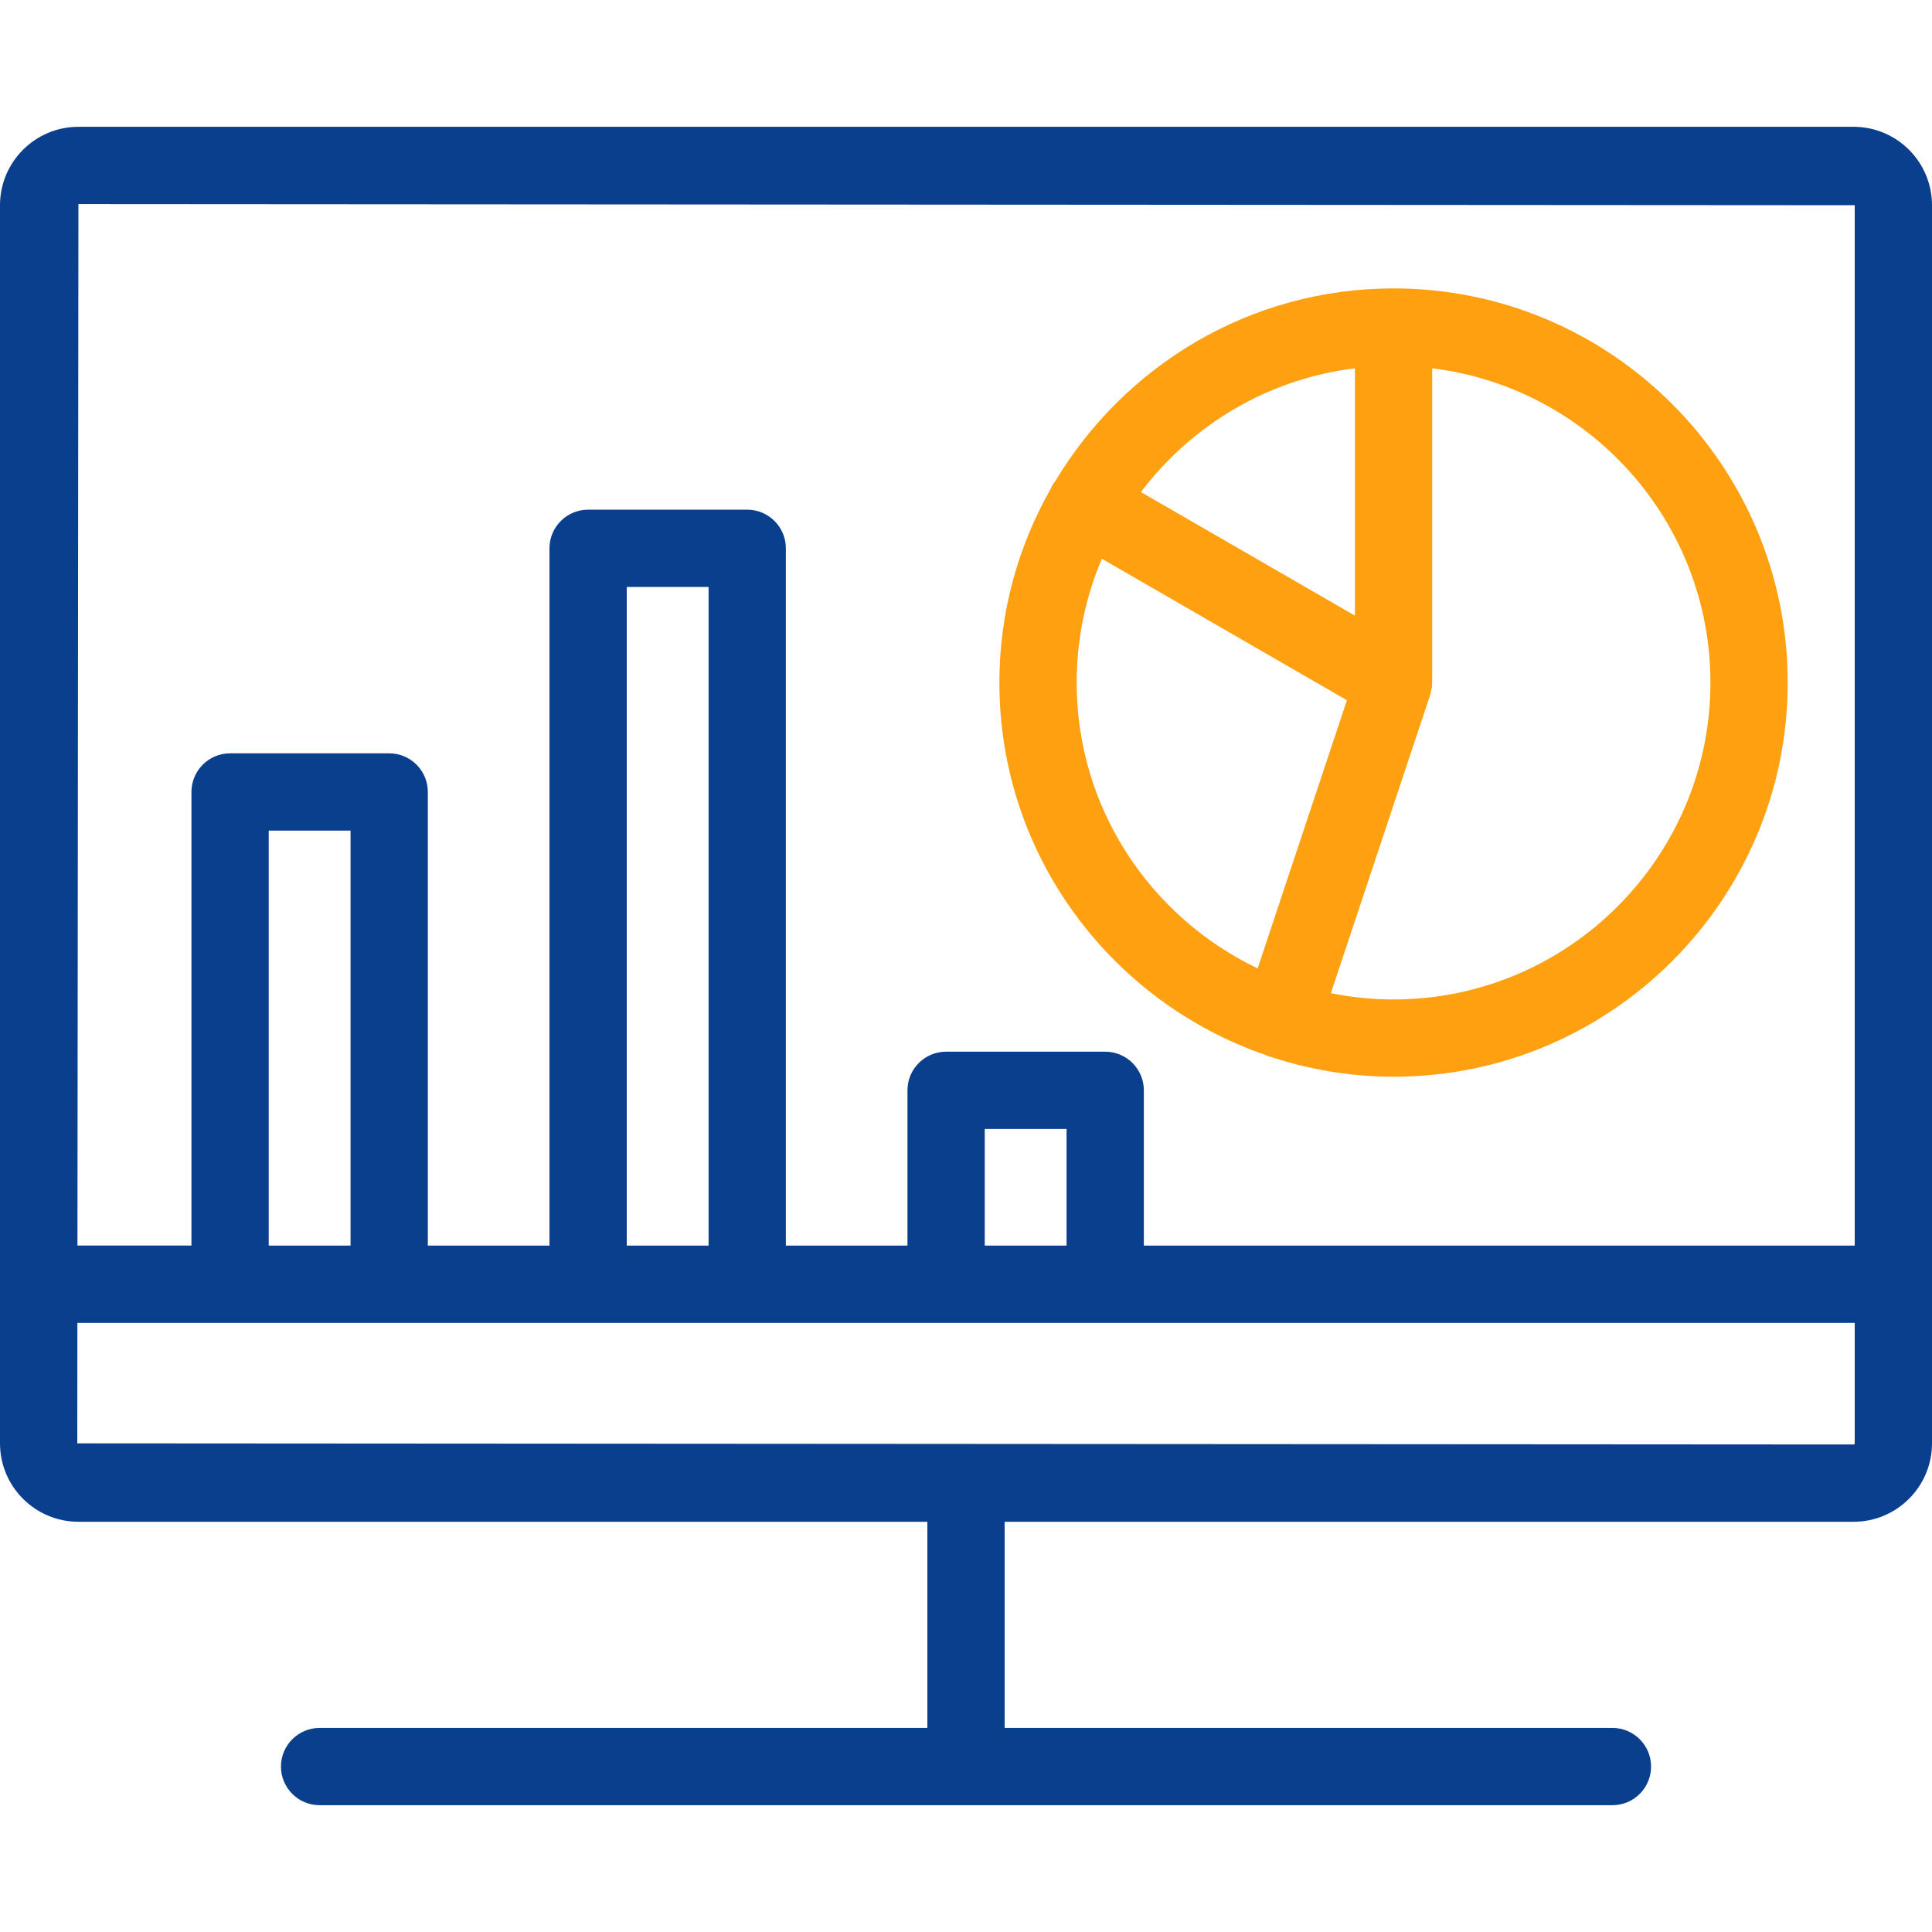 <svg width="54" height="54" viewBox="0 0 54 54" fill="none" xmlns="http://www.w3.org/2000/svg">
<path d="M51.808 3.544H2.192C0.983 3.544 0 4.527 0 5.736V40.342C0 41.551 0.983 42.534 2.192 42.534H25.92V48.296H8.933C8.337 48.296 7.853 48.78 7.853 49.376C7.853 49.972 8.337 50.456 8.933 50.456H45.068C45.664 50.456 46.148 49.972 46.148 49.376C46.148 48.78 45.664 48.296 45.068 48.296H28.08V42.534H51.808C53.017 42.534 54 41.551 54 40.342V5.736C54 4.527 53.017 3.544 51.808 3.544ZM51.84 5.736V34.815H31.971V30.475C31.971 29.879 31.487 29.395 30.891 29.395H26.444C25.848 29.395 25.364 29.879 25.364 30.475V34.815H21.965V15.326C21.965 14.729 21.481 14.246 20.885 14.246H16.438C15.841 14.246 15.358 14.729 15.358 15.326V34.815H11.958V22.136C11.958 21.539 11.475 21.056 10.878 21.056H6.431C5.835 21.056 5.351 21.539 5.351 22.136V34.814H2.165L2.192 5.704L51.84 5.736ZM29.811 34.815H27.524V31.555H29.811V34.815ZM19.805 34.815H17.518V16.406H19.805V34.815ZM9.798 34.815H7.511V23.216H9.798V34.815ZM51.808 40.374L2.16 40.342L2.163 36.975H6.431H10.878H16.438H20.885H26.444H30.891H51.84V40.342C51.84 40.359 51.826 40.374 51.808 40.374Z" fill="#0A3F8D"/>
<path d="M35.373 29.487C35.406 29.501 35.435 29.519 35.47 29.53C35.483 29.535 35.496 29.533 35.509 29.537C36.593 29.894 37.748 30.095 38.95 30.095C45.025 30.095 49.967 25.153 49.967 19.078C49.967 13.003 45.025 8.061 38.95 8.061C34.931 8.061 31.418 10.231 29.493 13.454C29.464 13.491 29.434 13.527 29.41 13.57C29.395 13.596 29.386 13.624 29.374 13.651C28.461 15.255 27.933 17.104 27.933 19.078C27.933 23.9 31.051 27.998 35.373 29.487ZM30.093 19.078C30.093 17.851 30.344 16.681 30.798 15.617L37.647 19.572L35.152 27.067C32.166 25.641 30.093 22.601 30.093 19.078ZM47.807 19.078C47.807 23.961 43.834 27.935 38.95 27.935C38.35 27.935 37.764 27.874 37.198 27.759L39.974 19.422C39.981 19.399 39.984 19.377 39.989 19.355C39.998 19.322 40.006 19.289 40.012 19.255C40.015 19.239 40.02 19.223 40.022 19.207C40.024 19.19 40.022 19.174 40.024 19.158C40.024 19.151 40.024 19.144 40.024 19.136C40.025 19.116 40.03 19.098 40.03 19.078V10.294C44.405 10.829 47.807 14.56 47.807 19.078ZM37.87 10.294V17.207L31.889 13.753C33.301 11.885 35.431 10.592 37.87 10.294Z" fill="#FFA011"/>
</svg>
